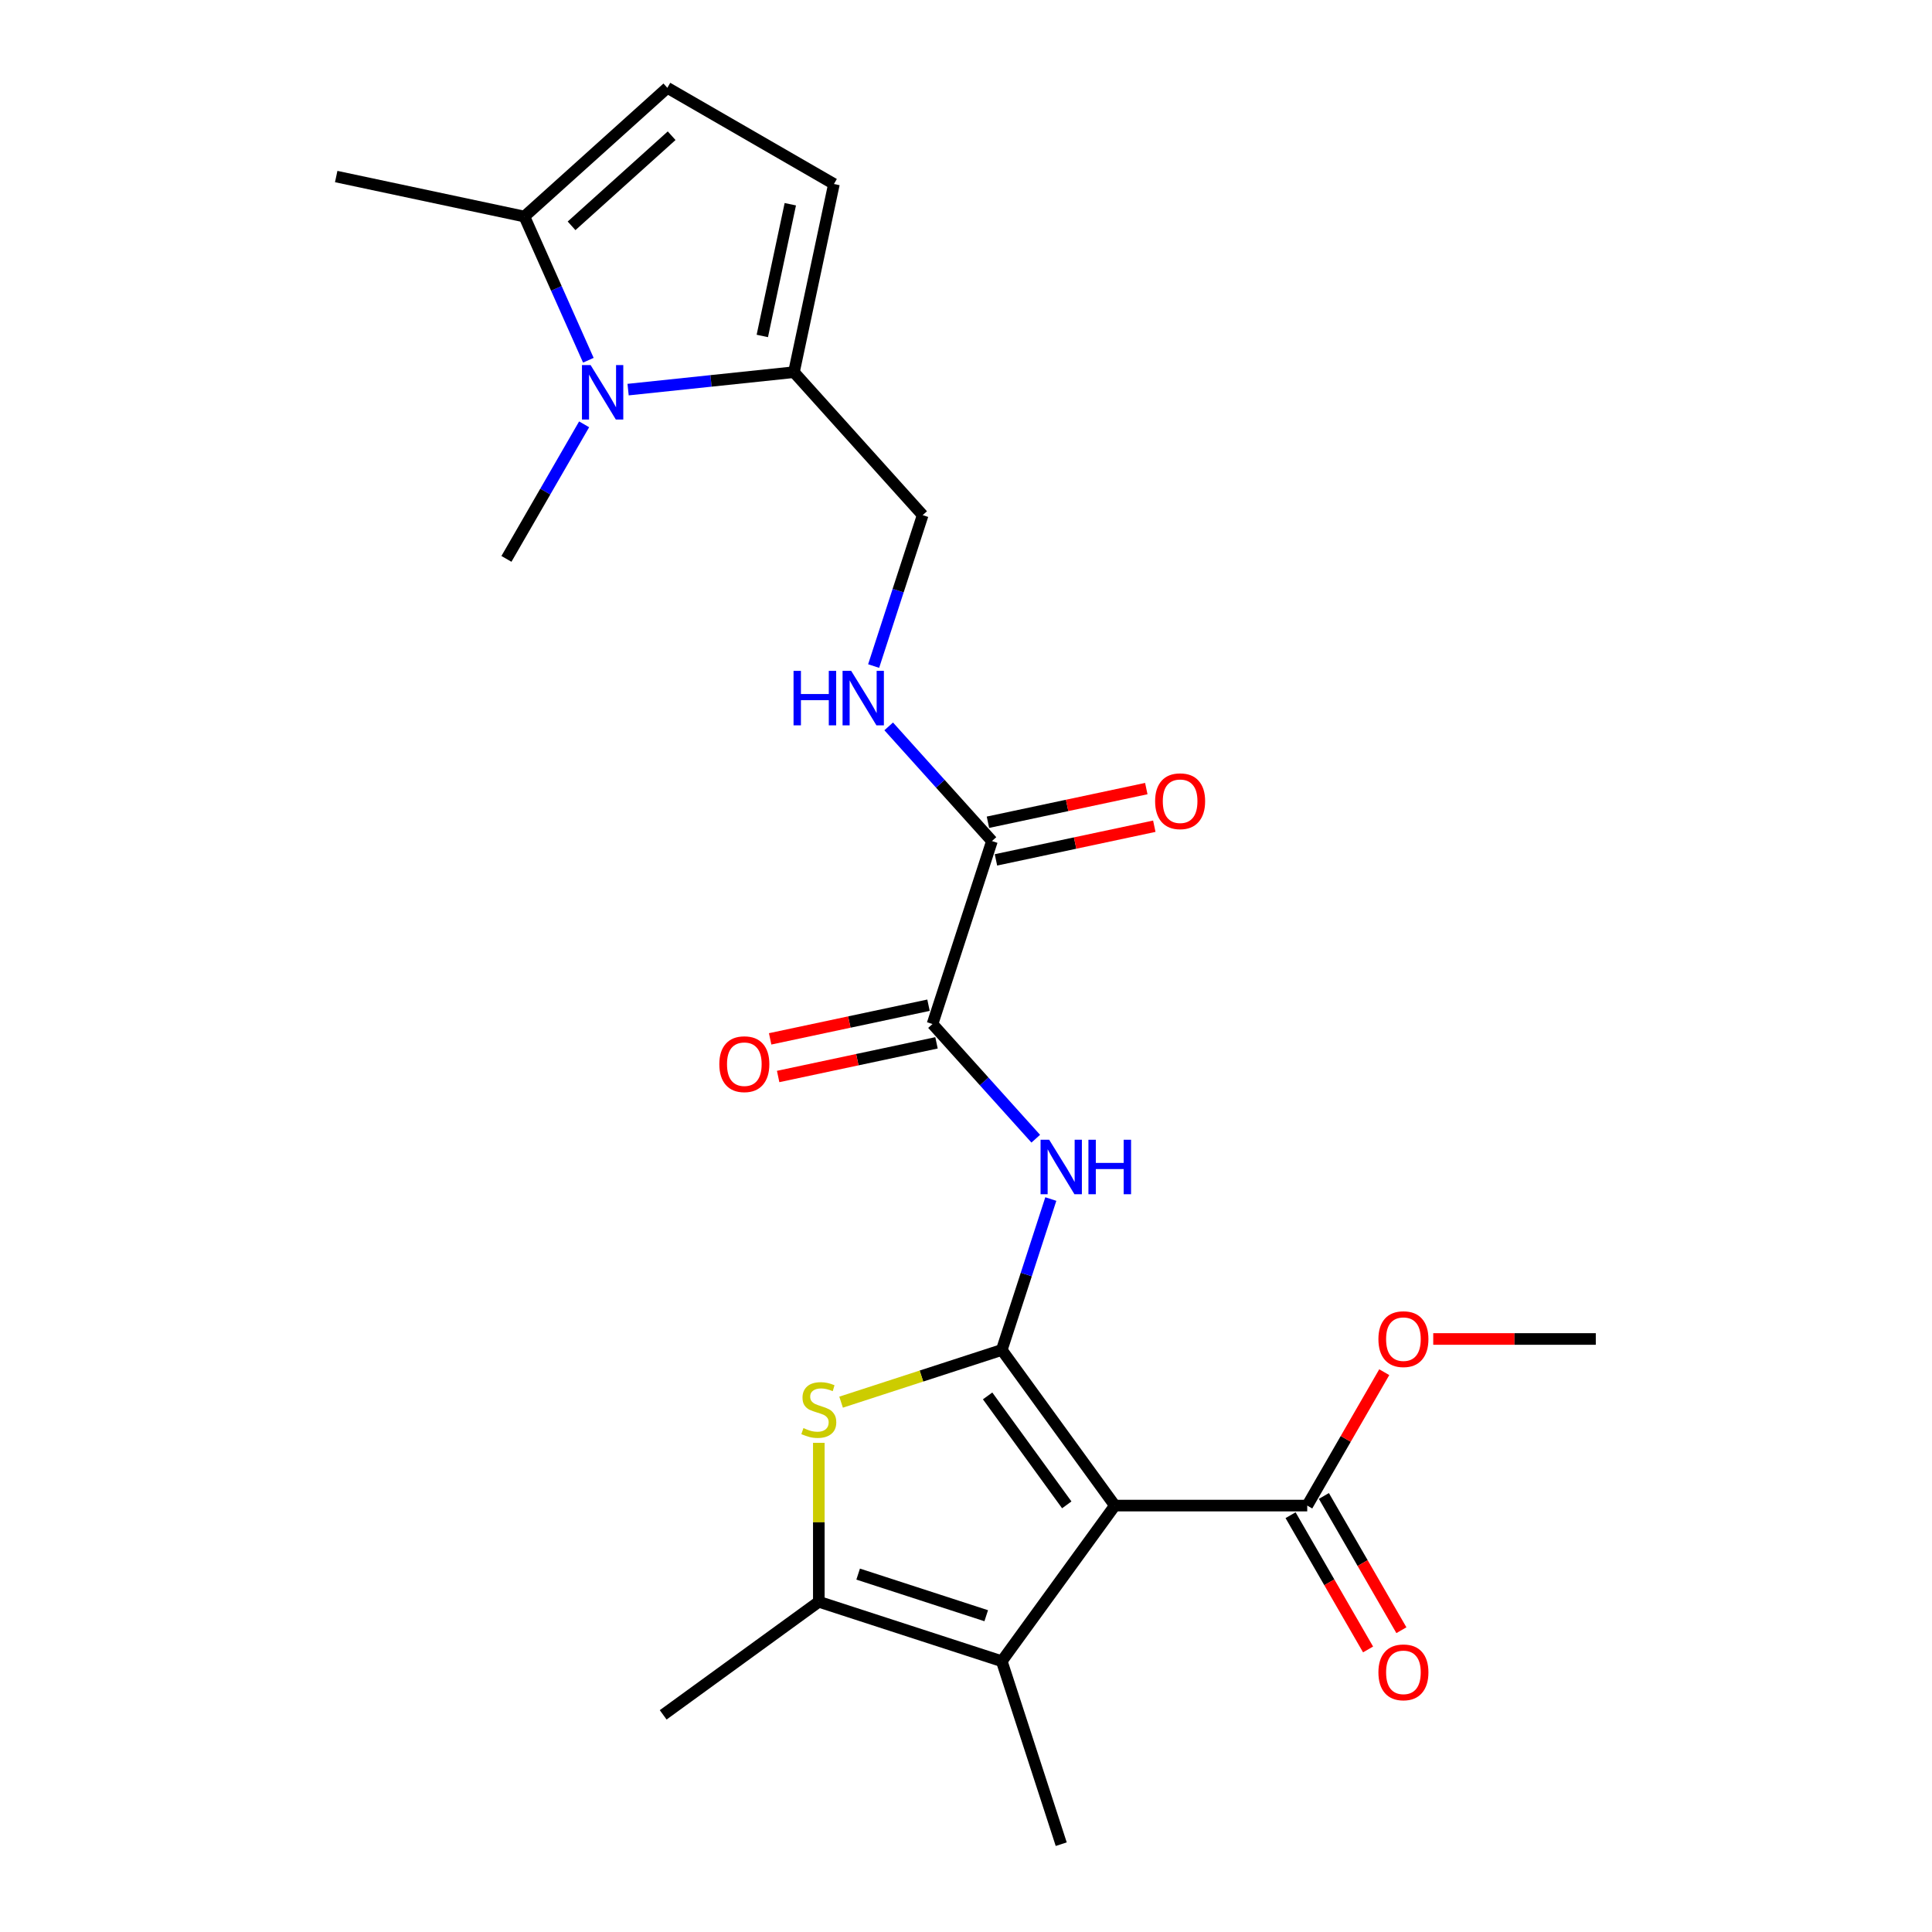 <?xml version='1.0' encoding='iso-8859-1'?>
<svg version='1.1' baseProfile='full'
              xmlns='http://www.w3.org/2000/svg'
                      xmlns:rdkit='http://www.rdkit.org/xml'
                      xmlns:xlink='http://www.w3.org/1999/xlink'
                  xml:space='preserve'
width='1000px' height='1000px' viewBox='0 0 1000 1000'>
<!-- END OF HEADER -->
<rect style='opacity:1.0;fill:#FFFFFF;stroke:none' width='1000' height='1000' x='0' y='0'> </rect>
<path class='bond-0' d='M 518.519,698.732 L 577.047,779.289' style='fill:none;fill-rule:evenodd;stroke:#000000;stroke-width:6px;stroke-linecap:butt;stroke-linejoin:miter;stroke-opacity:1' />
<path class='bond-0' d='M 511.187,722.521 L 552.156,778.911' style='fill:none;fill-rule:evenodd;stroke:#000000;stroke-width:6px;stroke-linecap:butt;stroke-linejoin:miter;stroke-opacity:1' />
<path class='bond-1' d='M 518.519,698.732 L 476.934,712.244' style='fill:none;fill-rule:evenodd;stroke:#000000;stroke-width:6px;stroke-linecap:butt;stroke-linejoin:miter;stroke-opacity:1' />
<path class='bond-1' d='M 476.934,712.244 L 435.349,725.755' style='fill:none;fill-rule:evenodd;stroke:#CCCC00;stroke-width:6px;stroke-linecap:butt;stroke-linejoin:miter;stroke-opacity:1' />
<path class='bond-3' d='M 518.519,698.732 L 531.209,659.676' style='fill:none;fill-rule:evenodd;stroke:#000000;stroke-width:6px;stroke-linecap:butt;stroke-linejoin:miter;stroke-opacity:1' />
<path class='bond-3' d='M 531.209,659.676 L 543.899,620.621' style='fill:none;fill-rule:evenodd;stroke:#0000FF;stroke-width:6px;stroke-linecap:butt;stroke-linejoin:miter;stroke-opacity:1' />
<path class='bond-2' d='M 577.047,779.289 L 518.519,859.845' style='fill:none;fill-rule:evenodd;stroke:#000000;stroke-width:6px;stroke-linecap:butt;stroke-linejoin:miter;stroke-opacity:1' />
<path class='bond-8' d='M 577.047,779.289 L 676.62,779.289' style='fill:none;fill-rule:evenodd;stroke:#000000;stroke-width:6px;stroke-linecap:butt;stroke-linejoin:miter;stroke-opacity:1' />
<path class='bond-4' d='M 423.819,746.808 L 423.819,787.942' style='fill:none;fill-rule:evenodd;stroke:#CCCC00;stroke-width:6px;stroke-linecap:butt;stroke-linejoin:miter;stroke-opacity:1' />
<path class='bond-4' d='M 423.819,787.942 L 423.819,829.075' style='fill:none;fill-rule:evenodd;stroke:#000000;stroke-width:6px;stroke-linecap:butt;stroke-linejoin:miter;stroke-opacity:1' />
<path class='bond-20' d='M 518.519,859.845 L 549.289,954.545' style='fill:none;fill-rule:evenodd;stroke:#000000;stroke-width:6px;stroke-linecap:butt;stroke-linejoin:miter;stroke-opacity:1' />
<path class='bond-24' d='M 518.519,859.845 L 423.819,829.075' style='fill:none;fill-rule:evenodd;stroke:#000000;stroke-width:6px;stroke-linecap:butt;stroke-linejoin:miter;stroke-opacity:1' />
<path class='bond-24' d='M 510.468,836.29 L 444.178,814.751' style='fill:none;fill-rule:evenodd;stroke:#000000;stroke-width:6px;stroke-linecap:butt;stroke-linejoin:miter;stroke-opacity:1' />
<path class='bond-6' d='M 536.105,589.39 L 509.383,559.712' style='fill:none;fill-rule:evenodd;stroke:#0000FF;stroke-width:6px;stroke-linecap:butt;stroke-linejoin:miter;stroke-opacity:1' />
<path class='bond-6' d='M 509.383,559.712 L 482.661,530.034' style='fill:none;fill-rule:evenodd;stroke:#000000;stroke-width:6px;stroke-linecap:butt;stroke-linejoin:miter;stroke-opacity:1' />
<path class='bond-21' d='M 423.819,829.075 L 343.262,887.603' style='fill:none;fill-rule:evenodd;stroke:#000000;stroke-width:6px;stroke-linecap:butt;stroke-linejoin:miter;stroke-opacity:1' />
<path class='bond-5' d='M 325.101,201.662 L 368.023,197.15' style='fill:none;fill-rule:evenodd;stroke:#0000FF;stroke-width:6px;stroke-linecap:butt;stroke-linejoin:miter;stroke-opacity:1' />
<path class='bond-5' d='M 368.023,197.15 L 410.945,192.639' style='fill:none;fill-rule:evenodd;stroke:#000000;stroke-width:6px;stroke-linecap:butt;stroke-linejoin:miter;stroke-opacity:1' />
<path class='bond-10' d='M 304.531,186.458 L 287.974,149.27' style='fill:none;fill-rule:evenodd;stroke:#0000FF;stroke-width:6px;stroke-linecap:butt;stroke-linejoin:miter;stroke-opacity:1' />
<path class='bond-10' d='M 287.974,149.27 L 271.417,112.082' style='fill:none;fill-rule:evenodd;stroke:#000000;stroke-width:6px;stroke-linecap:butt;stroke-linejoin:miter;stroke-opacity:1' />
<path class='bond-19' d='M 302.34,219.636 L 282.235,254.458' style='fill:none;fill-rule:evenodd;stroke:#0000FF;stroke-width:6px;stroke-linecap:butt;stroke-linejoin:miter;stroke-opacity:1' />
<path class='bond-19' d='M 282.235,254.458 L 262.131,289.28' style='fill:none;fill-rule:evenodd;stroke:#000000;stroke-width:6px;stroke-linecap:butt;stroke-linejoin:miter;stroke-opacity:1' />
<path class='bond-9' d='M 482.661,530.034 L 513.431,435.334' style='fill:none;fill-rule:evenodd;stroke:#000000;stroke-width:6px;stroke-linecap:butt;stroke-linejoin:miter;stroke-opacity:1' />
<path class='bond-15' d='M 480.591,520.295 L 439.609,529.005' style='fill:none;fill-rule:evenodd;stroke:#000000;stroke-width:6px;stroke-linecap:butt;stroke-linejoin:miter;stroke-opacity:1' />
<path class='bond-15' d='M 439.609,529.005 L 398.627,537.716' style='fill:none;fill-rule:evenodd;stroke:#FF0000;stroke-width:6px;stroke-linecap:butt;stroke-linejoin:miter;stroke-opacity:1' />
<path class='bond-15' d='M 484.731,539.774 L 443.749,548.485' style='fill:none;fill-rule:evenodd;stroke:#000000;stroke-width:6px;stroke-linecap:butt;stroke-linejoin:miter;stroke-opacity:1' />
<path class='bond-15' d='M 443.749,548.485 L 402.767,557.196' style='fill:none;fill-rule:evenodd;stroke:#FF0000;stroke-width:6px;stroke-linecap:butt;stroke-linejoin:miter;stroke-opacity:1' />
<path class='bond-7' d='M 410.945,192.639 L 477.573,266.637' style='fill:none;fill-rule:evenodd;stroke:#000000;stroke-width:6px;stroke-linecap:butt;stroke-linejoin:miter;stroke-opacity:1' />
<path class='bond-11' d='M 410.945,192.639 L 431.648,95.241' style='fill:none;fill-rule:evenodd;stroke:#000000;stroke-width:6px;stroke-linecap:butt;stroke-linejoin:miter;stroke-opacity:1' />
<path class='bond-11' d='M 394.571,173.889 L 409.063,105.71' style='fill:none;fill-rule:evenodd;stroke:#000000;stroke-width:6px;stroke-linecap:butt;stroke-linejoin:miter;stroke-opacity:1' />
<path class='bond-16' d='M 667.997,784.267 L 688.055,819.01' style='fill:none;fill-rule:evenodd;stroke:#000000;stroke-width:6px;stroke-linecap:butt;stroke-linejoin:miter;stroke-opacity:1' />
<path class='bond-16' d='M 688.055,819.01 L 708.114,853.752' style='fill:none;fill-rule:evenodd;stroke:#FF0000;stroke-width:6px;stroke-linecap:butt;stroke-linejoin:miter;stroke-opacity:1' />
<path class='bond-16' d='M 685.244,774.31 L 705.302,809.052' style='fill:none;fill-rule:evenodd;stroke:#000000;stroke-width:6px;stroke-linecap:butt;stroke-linejoin:miter;stroke-opacity:1' />
<path class='bond-16' d='M 705.302,809.052 L 725.361,843.795' style='fill:none;fill-rule:evenodd;stroke:#FF0000;stroke-width:6px;stroke-linecap:butt;stroke-linejoin:miter;stroke-opacity:1' />
<path class='bond-18' d='M 676.62,779.289 L 696.552,744.765' style='fill:none;fill-rule:evenodd;stroke:#000000;stroke-width:6px;stroke-linecap:butt;stroke-linejoin:miter;stroke-opacity:1' />
<path class='bond-18' d='M 696.552,744.765 L 716.484,710.242' style='fill:none;fill-rule:evenodd;stroke:#FF0000;stroke-width:6px;stroke-linecap:butt;stroke-linejoin:miter;stroke-opacity:1' />
<path class='bond-13' d='M 513.431,435.334 L 486.709,405.656' style='fill:none;fill-rule:evenodd;stroke:#000000;stroke-width:6px;stroke-linecap:butt;stroke-linejoin:miter;stroke-opacity:1' />
<path class='bond-13' d='M 486.709,405.656 L 459.987,375.978' style='fill:none;fill-rule:evenodd;stroke:#0000FF;stroke-width:6px;stroke-linecap:butt;stroke-linejoin:miter;stroke-opacity:1' />
<path class='bond-17' d='M 515.501,445.074 L 556.483,436.363' style='fill:none;fill-rule:evenodd;stroke:#000000;stroke-width:6px;stroke-linecap:butt;stroke-linejoin:miter;stroke-opacity:1' />
<path class='bond-17' d='M 556.483,436.363 L 597.465,427.652' style='fill:none;fill-rule:evenodd;stroke:#FF0000;stroke-width:6px;stroke-linecap:butt;stroke-linejoin:miter;stroke-opacity:1' />
<path class='bond-17' d='M 511.361,425.594 L 552.343,416.883' style='fill:none;fill-rule:evenodd;stroke:#000000;stroke-width:6px;stroke-linecap:butt;stroke-linejoin:miter;stroke-opacity:1' />
<path class='bond-17' d='M 552.343,416.883 L 593.324,408.173' style='fill:none;fill-rule:evenodd;stroke:#FF0000;stroke-width:6px;stroke-linecap:butt;stroke-linejoin:miter;stroke-opacity:1' />
<path class='bond-22' d='M 271.417,112.082 L 174.019,91.38' style='fill:none;fill-rule:evenodd;stroke:#000000;stroke-width:6px;stroke-linecap:butt;stroke-linejoin:miter;stroke-opacity:1' />
<path class='bond-25' d='M 271.417,112.082 L 345.415,45.455' style='fill:none;fill-rule:evenodd;stroke:#000000;stroke-width:6px;stroke-linecap:butt;stroke-linejoin:miter;stroke-opacity:1' />
<path class='bond-25' d='M 295.842,116.888 L 347.641,70.248' style='fill:none;fill-rule:evenodd;stroke:#000000;stroke-width:6px;stroke-linecap:butt;stroke-linejoin:miter;stroke-opacity:1' />
<path class='bond-12' d='M 431.648,95.241 L 345.415,45.455' style='fill:none;fill-rule:evenodd;stroke:#000000;stroke-width:6px;stroke-linecap:butt;stroke-linejoin:miter;stroke-opacity:1' />
<path class='bond-14' d='M 452.193,344.748 L 464.883,305.692' style='fill:none;fill-rule:evenodd;stroke:#0000FF;stroke-width:6px;stroke-linecap:butt;stroke-linejoin:miter;stroke-opacity:1' />
<path class='bond-14' d='M 464.883,305.692 L 477.573,266.637' style='fill:none;fill-rule:evenodd;stroke:#000000;stroke-width:6px;stroke-linecap:butt;stroke-linejoin:miter;stroke-opacity:1' />
<path class='bond-23' d='M 741.841,693.055 L 783.911,693.055' style='fill:none;fill-rule:evenodd;stroke:#FF0000;stroke-width:6px;stroke-linecap:butt;stroke-linejoin:miter;stroke-opacity:1' />
<path class='bond-23' d='M 783.911,693.055 L 825.981,693.055' style='fill:none;fill-rule:evenodd;stroke:#000000;stroke-width:6px;stroke-linecap:butt;stroke-linejoin:miter;stroke-opacity:1' />
<path  class='atom-2' d='M 415.853 739.18
Q 416.171 739.3, 417.486 739.858
Q 418.8 740.415, 420.234 740.774
Q 421.708 741.092, 423.142 741.092
Q 425.81 741.092, 427.364 739.818
Q 428.917 738.503, 428.917 736.233
Q 428.917 734.68, 428.12 733.724
Q 427.364 732.768, 426.169 732.25
Q 424.974 731.732, 422.982 731.135
Q 420.473 730.378, 418.96 729.661
Q 417.486 728.944, 416.41 727.431
Q 415.375 725.917, 415.375 723.368
Q 415.375 719.823, 417.765 717.633
Q 420.194 715.442, 424.974 715.442
Q 428.24 715.442, 431.944 716.995
L 431.028 720.062
Q 427.642 718.668, 425.093 718.668
Q 422.345 718.668, 420.831 719.823
Q 419.318 720.939, 419.358 722.89
Q 419.358 724.404, 420.115 725.32
Q 420.911 726.236, 422.026 726.754
Q 423.181 727.271, 425.093 727.869
Q 427.642 728.665, 429.156 729.462
Q 430.669 730.259, 431.745 731.892
Q 432.86 733.485, 432.86 736.233
Q 432.86 740.136, 430.231 742.247
Q 427.642 744.318, 423.301 744.318
Q 420.792 744.318, 418.88 743.761
Q 417.008 743.243, 414.777 742.327
L 415.853 739.18
' fill='#CCCC00'/>
<path  class='atom-4' d='M 543.055 589.932
L 552.296 604.868
Q 553.212 606.342, 554.686 609.011
Q 556.159 611.679, 556.239 611.838
L 556.239 589.932
L 559.983 589.932
L 559.983 618.131
L 556.119 618.131
L 546.202 601.801
Q 545.047 599.89, 543.812 597.699
Q 542.617 595.508, 542.259 594.831
L 542.259 618.131
L 538.594 618.131
L 538.594 589.932
L 543.055 589.932
' fill='#0000FF'/>
<path  class='atom-4' d='M 563.368 589.932
L 567.192 589.932
L 567.192 601.921
L 581.61 601.921
L 581.61 589.932
L 585.434 589.932
L 585.434 618.131
L 581.61 618.131
L 581.61 605.107
L 567.192 605.107
L 567.192 618.131
L 563.368 618.131
L 563.368 589.932
' fill='#0000FF'/>
<path  class='atom-6' d='M 305.684 188.948
L 314.924 203.884
Q 315.841 205.357, 317.314 208.026
Q 318.788 210.694, 318.868 210.854
L 318.868 188.948
L 322.612 188.948
L 322.612 217.147
L 318.748 217.147
L 308.831 200.817
Q 307.675 198.905, 306.441 196.714
Q 305.246 194.524, 304.887 193.847
L 304.887 217.147
L 301.223 217.147
L 301.223 188.948
L 305.684 188.948
' fill='#0000FF'/>
<path  class='atom-14' d='M 410.738 347.237
L 414.561 347.237
L 414.561 359.226
L 428.98 359.226
L 428.98 347.237
L 432.803 347.237
L 432.803 375.436
L 428.98 375.436
L 428.98 362.412
L 414.561 362.412
L 414.561 375.436
L 410.738 375.436
L 410.738 347.237
' fill='#0000FF'/>
<path  class='atom-14' d='M 440.57 347.237
L 449.81 362.173
Q 450.726 363.647, 452.2 366.315
Q 453.674 368.984, 453.753 369.143
L 453.753 347.237
L 457.497 347.237
L 457.497 375.436
L 453.634 375.436
L 443.716 359.106
Q 442.561 357.194, 441.327 355.004
Q 440.132 352.813, 439.773 352.136
L 439.773 375.436
L 436.109 375.436
L 436.109 347.237
L 440.57 347.237
' fill='#0000FF'/>
<path  class='atom-16' d='M 372.319 550.816
Q 372.319 544.045, 375.664 540.262
Q 379.01 536.478, 385.263 536.478
Q 391.517 536.478, 394.862 540.262
Q 398.208 544.045, 398.208 550.816
Q 398.208 557.667, 394.822 561.57
Q 391.437 565.434, 385.263 565.434
Q 379.05 565.434, 375.664 561.57
Q 372.319 557.707, 372.319 550.816
M 385.263 562.248
Q 389.565 562.248, 391.875 559.38
Q 394.225 556.472, 394.225 550.816
Q 394.225 545.28, 391.875 542.492
Q 389.565 539.664, 385.263 539.664
Q 380.962 539.664, 378.612 542.452
Q 376.302 545.24, 376.302 550.816
Q 376.302 556.512, 378.612 559.38
Q 380.962 562.248, 385.263 562.248
' fill='#FF0000'/>
<path  class='atom-17' d='M 713.462 865.602
Q 713.462 858.831, 716.808 855.047
Q 720.154 851.263, 726.407 851.263
Q 732.66 851.263, 736.006 855.047
Q 739.352 858.831, 739.352 865.602
Q 739.352 872.452, 735.966 876.356
Q 732.581 880.219, 726.407 880.219
Q 720.194 880.219, 716.808 876.356
Q 713.462 872.492, 713.462 865.602
M 726.407 877.033
Q 730.709 877.033, 733.019 874.165
Q 735.369 871.257, 735.369 865.602
Q 735.369 860.065, 733.019 857.277
Q 730.709 854.449, 726.407 854.449
Q 722.105 854.449, 719.755 857.237
Q 717.445 860.025, 717.445 865.602
Q 717.445 871.297, 719.755 874.165
Q 722.105 877.033, 726.407 877.033
' fill='#FF0000'/>
<path  class='atom-18' d='M 597.884 414.711
Q 597.884 407.94, 601.23 404.157
Q 604.575 400.373, 610.829 400.373
Q 617.082 400.373, 620.427 404.157
Q 623.773 407.94, 623.773 414.711
Q 623.773 421.562, 620.388 425.465
Q 617.002 429.329, 610.829 429.329
Q 604.615 429.329, 601.23 425.465
Q 597.884 421.602, 597.884 414.711
M 610.829 426.142
Q 615.13 426.142, 617.44 423.275
Q 619.79 420.367, 619.79 414.711
Q 619.79 409.175, 617.44 406.387
Q 615.13 403.559, 610.829 403.559
Q 606.527 403.559, 604.177 406.347
Q 601.867 409.135, 601.867 414.711
Q 601.867 420.407, 604.177 423.275
Q 606.527 426.142, 610.829 426.142
' fill='#FF0000'/>
<path  class='atom-19' d='M 713.462 693.135
Q 713.462 686.364, 716.808 682.58
Q 720.154 678.796, 726.407 678.796
Q 732.66 678.796, 736.006 682.58
Q 739.352 686.364, 739.352 693.135
Q 739.352 699.986, 735.966 703.889
Q 732.581 707.752, 726.407 707.752
Q 720.194 707.752, 716.808 703.889
Q 713.462 700.026, 713.462 693.135
M 726.407 704.566
Q 730.709 704.566, 733.019 701.698
Q 735.369 698.791, 735.369 693.135
Q 735.369 687.599, 733.019 684.811
Q 730.709 681.983, 726.407 681.983
Q 722.105 681.983, 719.755 684.771
Q 717.445 687.559, 717.445 693.135
Q 717.445 698.831, 719.755 701.698
Q 722.105 704.566, 726.407 704.566
' fill='#FF0000'/>
</svg>
